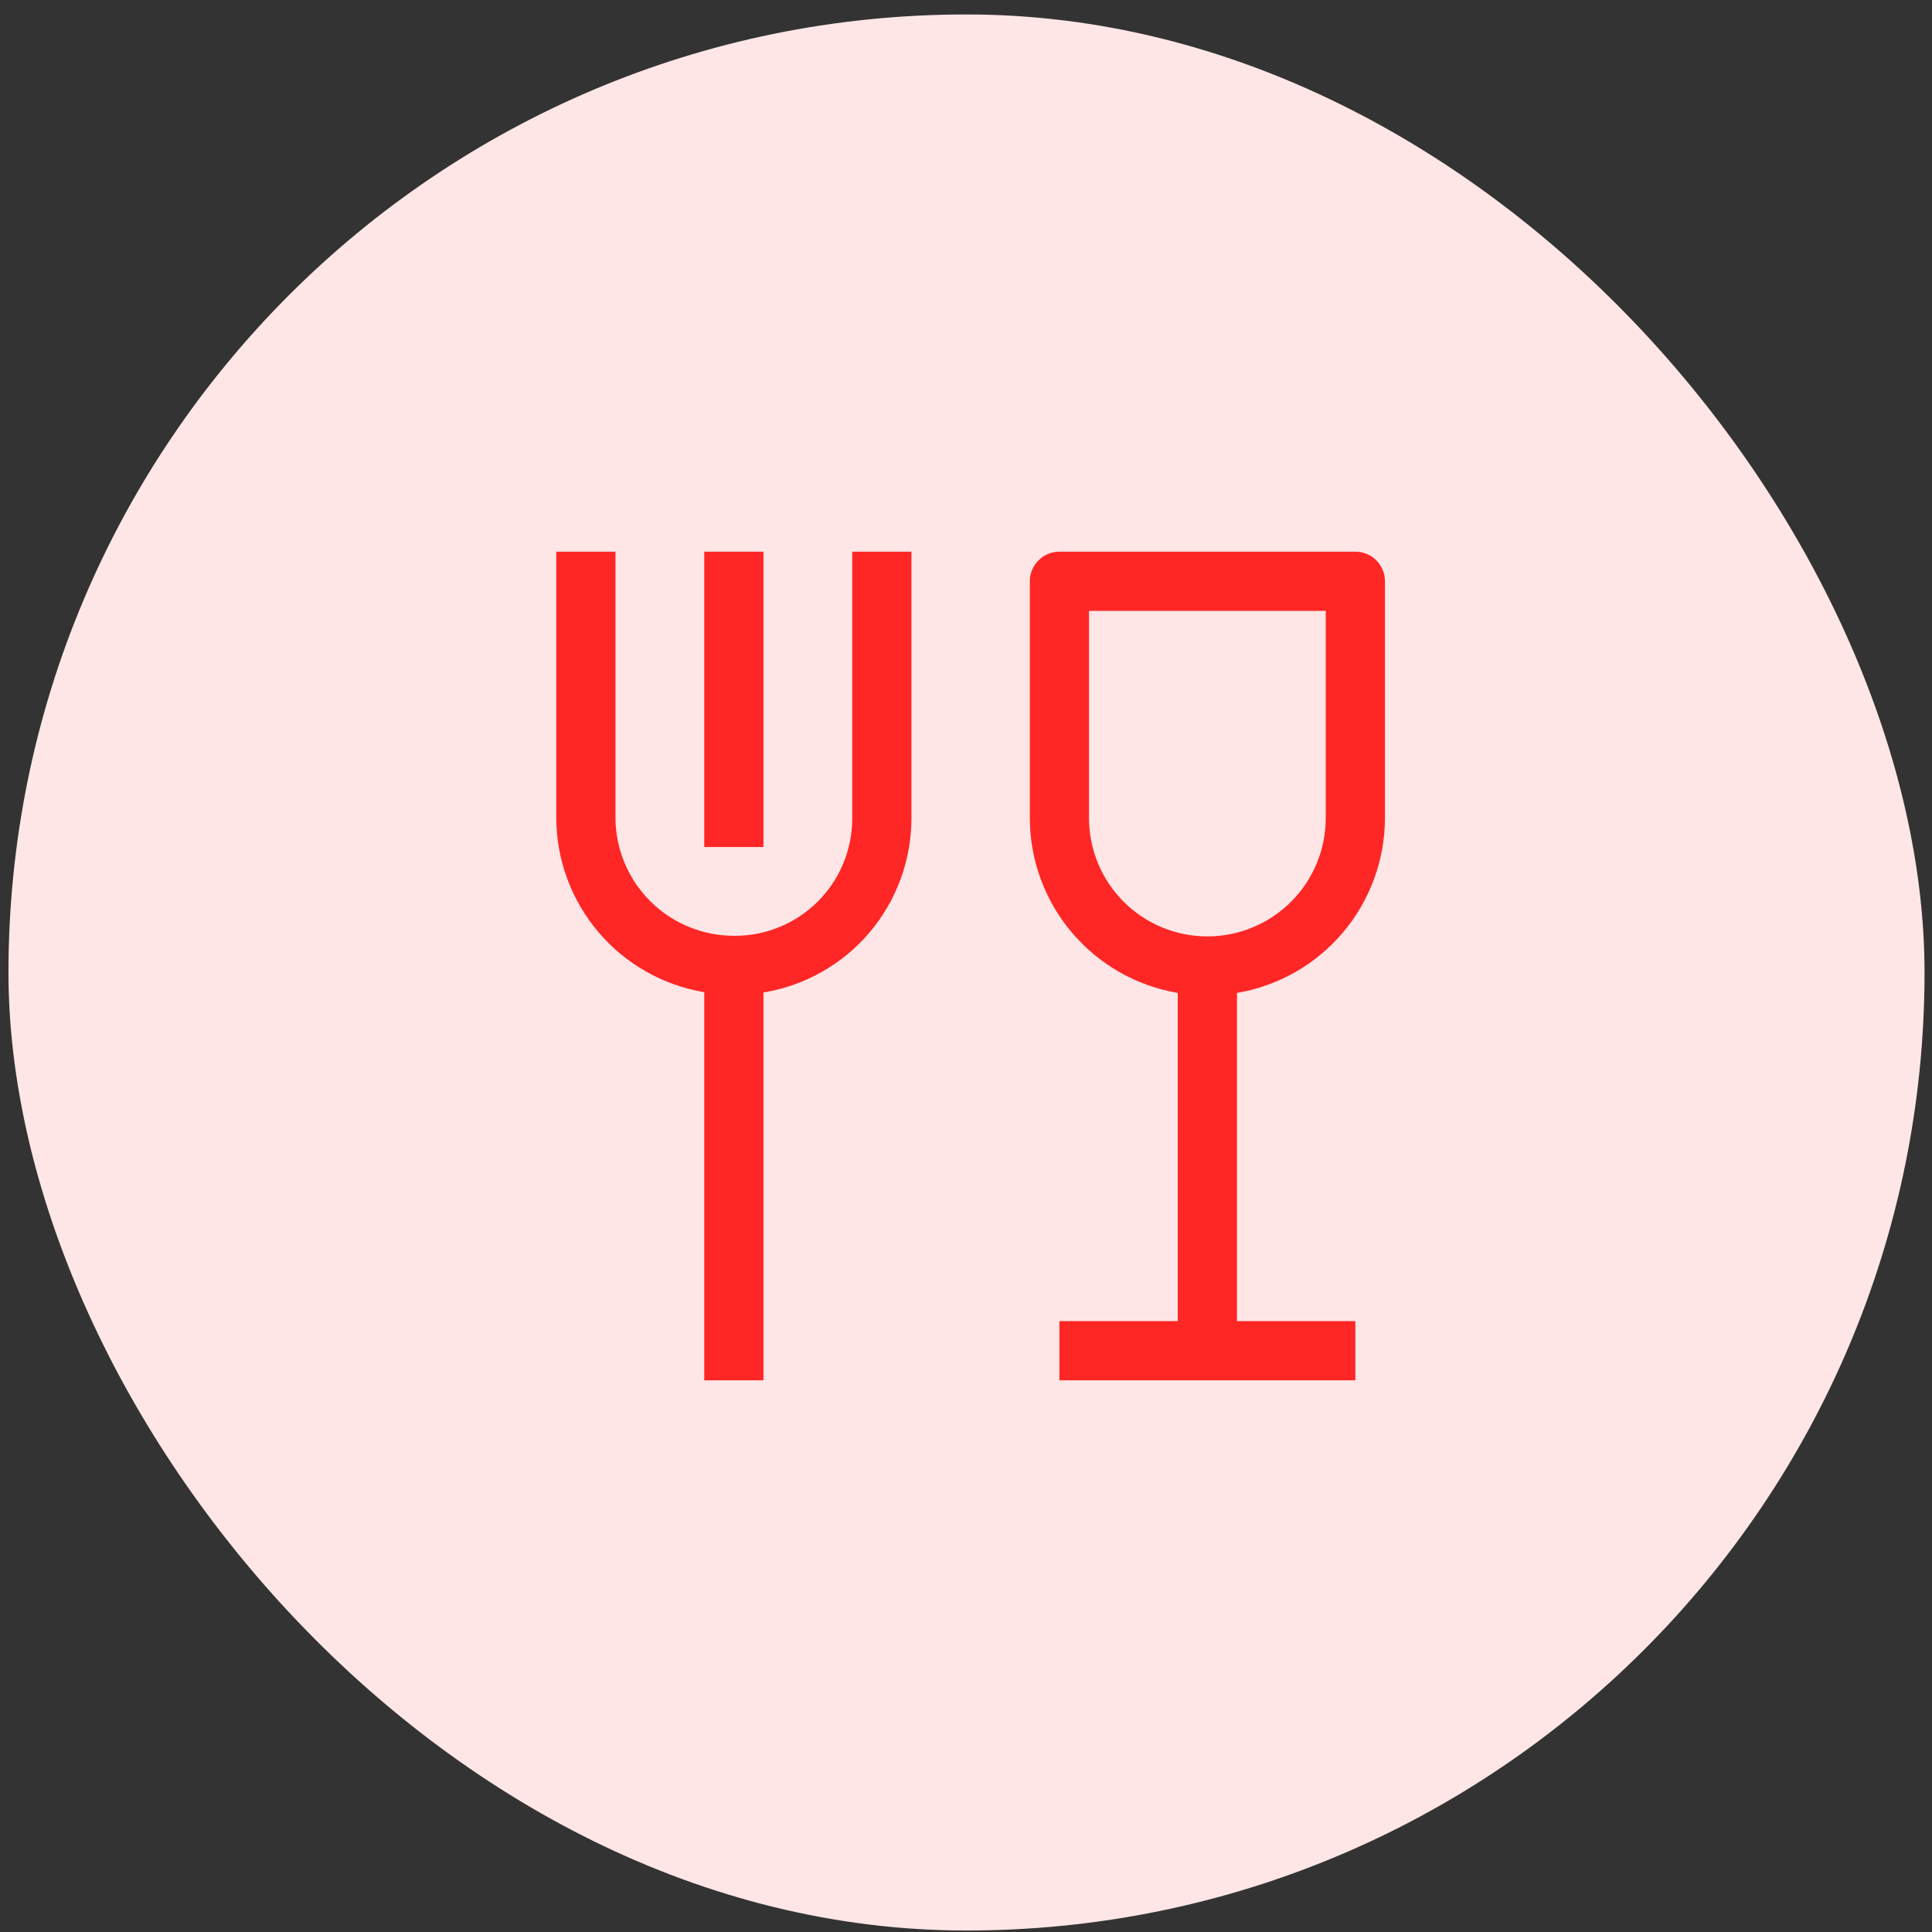 <svg width="102" height="102" viewBox="0 0 102 102" fill="none" xmlns="http://www.w3.org/2000/svg">
<rect x="0" y="0" width="102" height="102" fill="#333333" stroke="none"/>
<rect x="0.447" y="0.763" width="101.159" height="101.159" rx="50.579" fill="#FFE6E6"/>
<path d="M73.119 43.188V30.688C73.119 30.273 72.954 29.876 72.661 29.583C72.368 29.29 71.971 29.125 71.556 29.125H55.931C55.517 29.125 55.12 29.29 54.827 29.583C54.533 29.876 54.369 30.273 54.369 30.688V43.188C54.372 45.401 55.158 47.542 56.588 49.232C58.018 50.922 59.999 52.052 62.181 52.422V69.75H55.931V72.875H71.556V69.75H65.306V52.422C67.489 52.052 69.47 50.922 70.9 49.232C72.329 47.542 73.115 45.401 73.119 43.188ZM57.494 43.188V32.25H69.994V43.188C69.994 44.845 69.335 46.435 68.163 47.607C66.991 48.779 65.401 49.438 63.744 49.438C62.086 49.438 60.496 48.779 59.324 47.607C58.152 46.435 57.494 44.845 57.494 43.188ZM44.994 29.125V43.219C44.992 44.859 44.34 46.432 43.18 47.592C42.02 48.752 40.447 49.405 38.806 49.406C37.149 49.421 35.554 48.778 34.371 47.618C33.187 46.458 32.512 44.876 32.494 43.219V29.125H29.369V43.219C29.384 45.422 30.176 47.548 31.605 49.224C33.034 50.901 35.009 52.019 37.181 52.383V72.875H40.306V52.398C42.485 52.041 44.466 50.923 45.896 49.242C47.327 47.561 48.115 45.426 48.119 43.219V29.125H44.994Z" fill="#FF2626"/>
<path d="M37.181 29.125H40.306V44.719H37.181V29.125Z" fill="#FF2626"/>
</svg>
